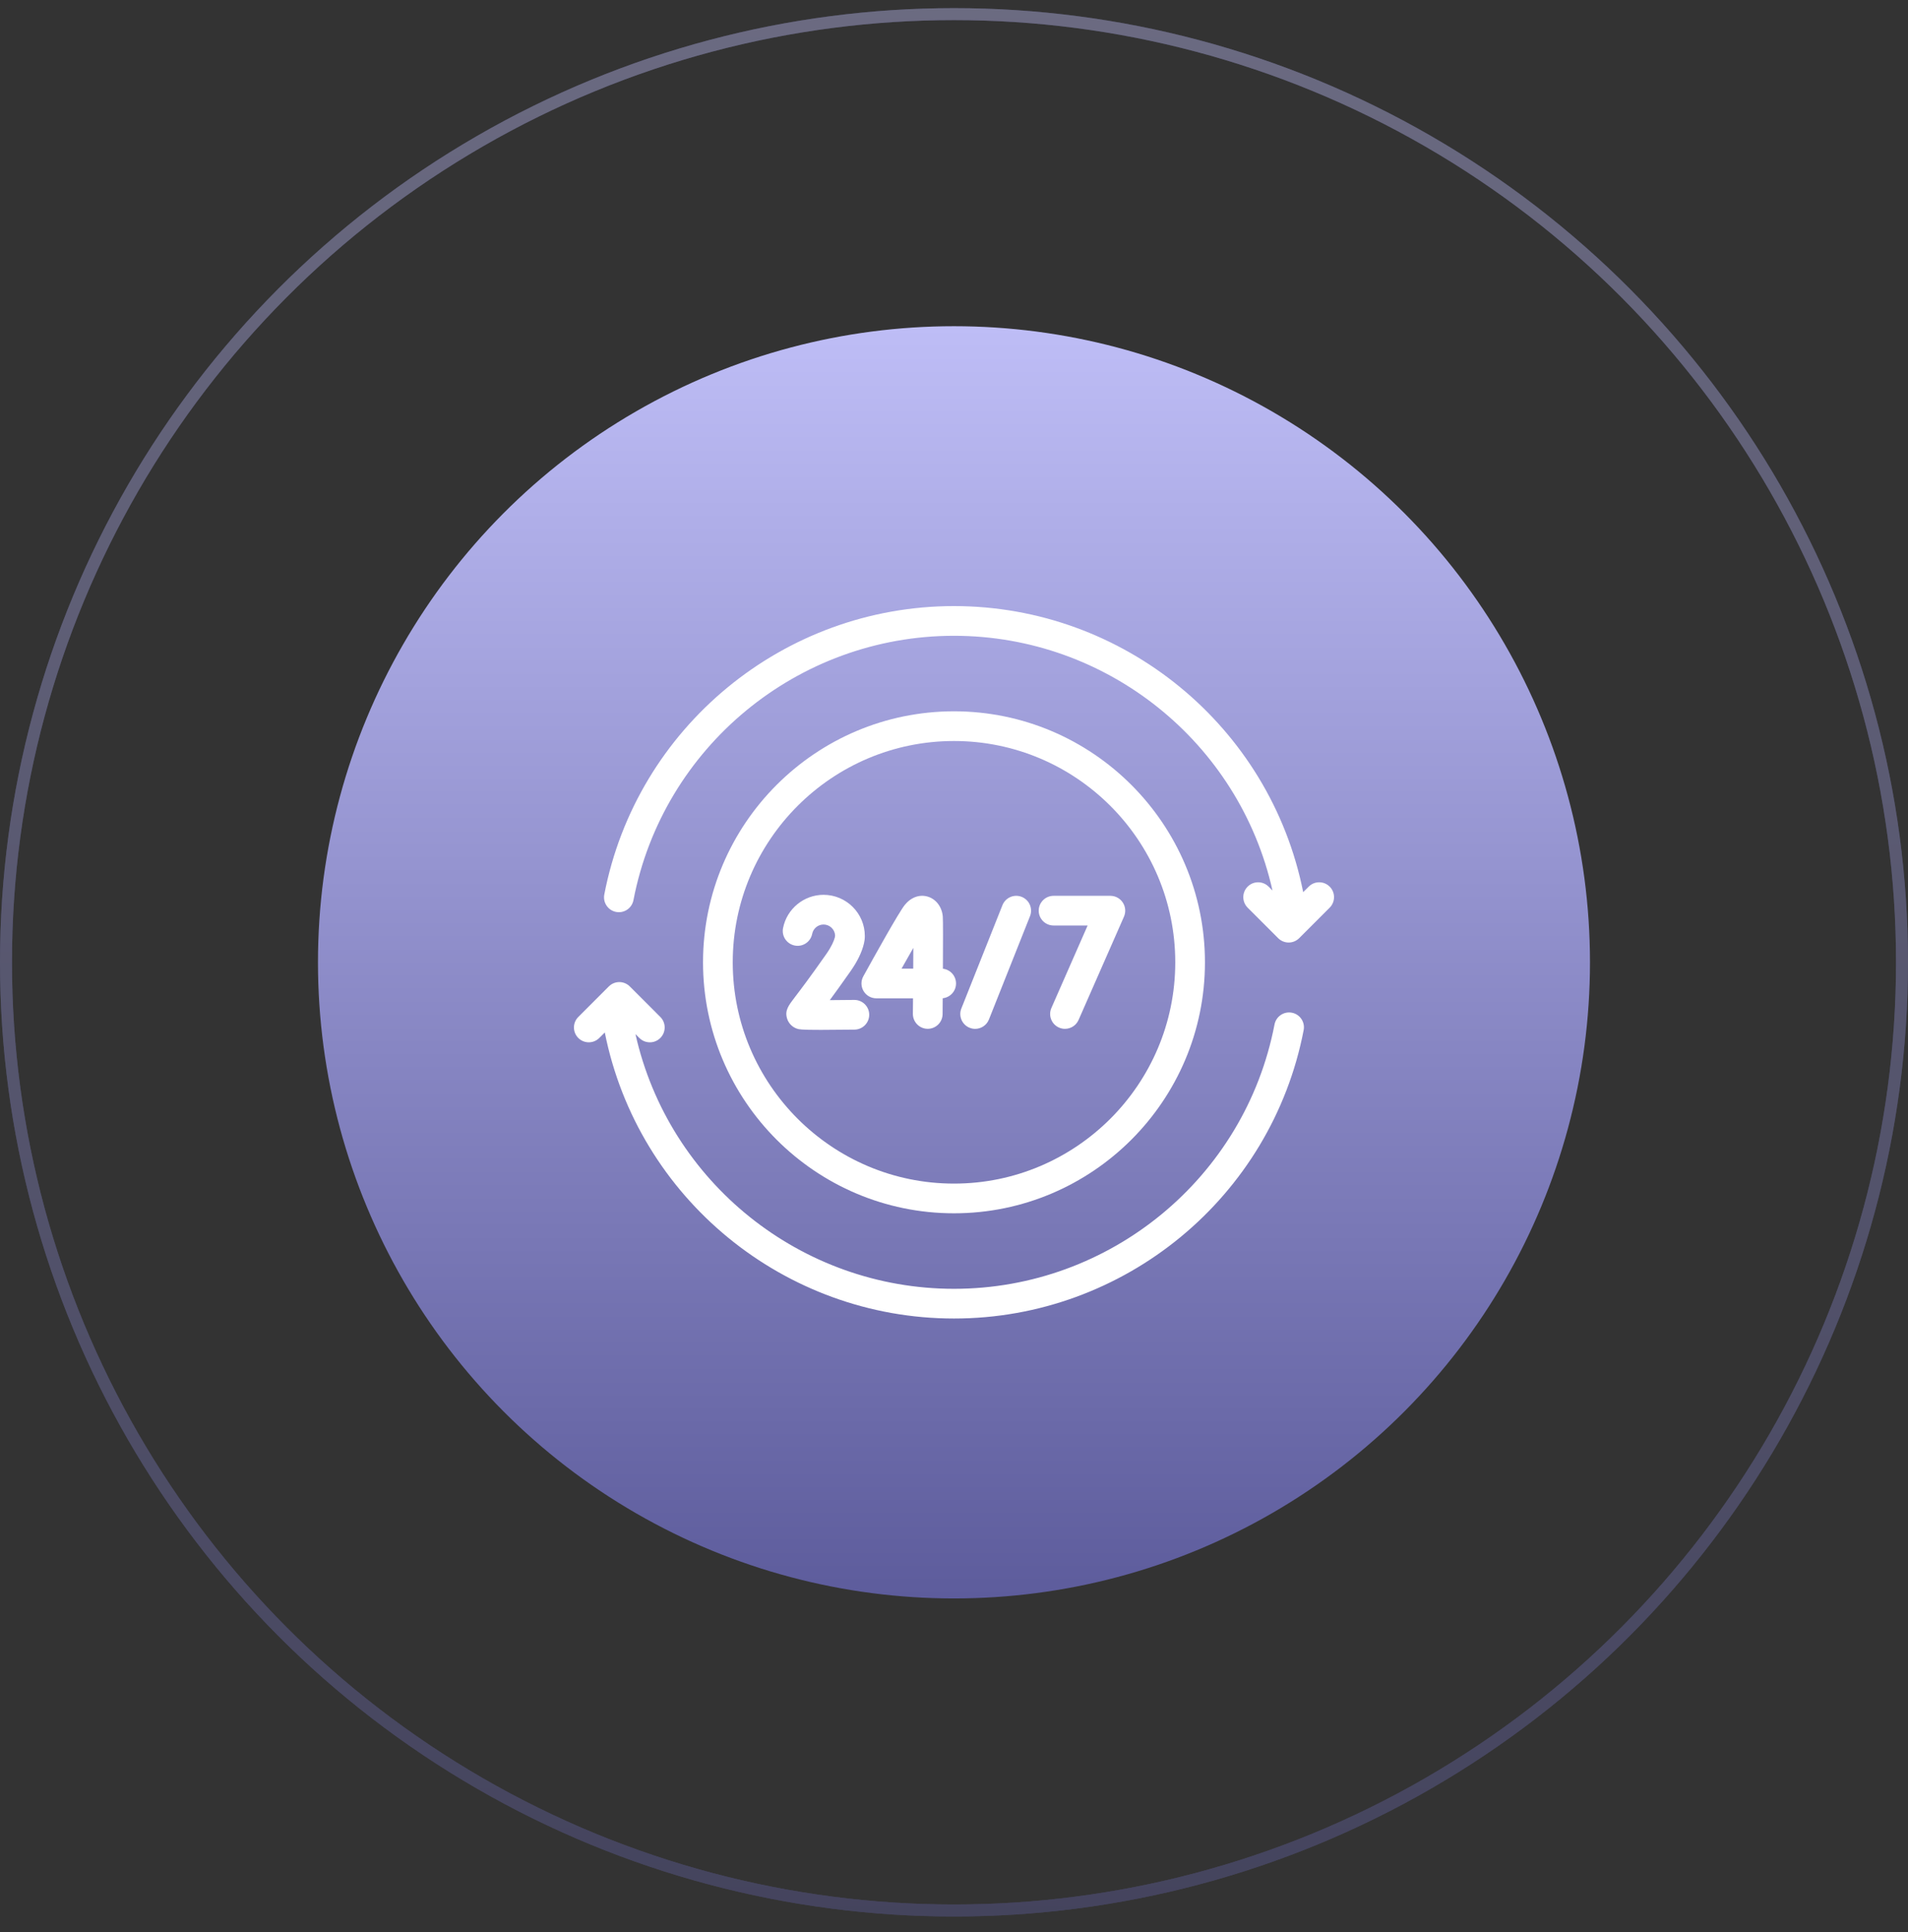 <?xml version="1.0" encoding="UTF-8"?> <svg xmlns="http://www.w3.org/2000/svg" width="80" height="81" viewBox="0 0 80 81" fill="none"><rect x="0" y="0" width="80" height="81" fill="#333333" stroke="none"/> <circle cx="39.999" cy="40.342" r="26.667" fill="url(#paint0_linear)"></circle> <g clip-path="url(#clip0)"> <path d="M54.168 42.454C53.83 42.389 53.504 42.61 53.439 42.947C52.202 49.369 46.549 54.029 40 54.029C33.588 54.029 28.036 49.563 26.644 43.351L26.807 43.513C26.928 43.635 27.088 43.696 27.247 43.696C27.406 43.696 27.566 43.635 27.687 43.513C27.93 43.27 27.93 42.876 27.687 42.633L26.407 41.353C26.29 41.236 26.132 41.17 25.967 41.17C25.802 41.17 25.643 41.236 25.527 41.353L24.247 42.633C24.004 42.876 24.004 43.27 24.247 43.513C24.49 43.756 24.884 43.756 25.127 43.513L25.358 43.283C26.747 50.237 32.888 55.274 40 55.274C47.145 55.274 53.311 50.189 54.661 43.183C54.726 42.845 54.505 42.519 54.168 42.454V42.454Z" fill="white"></path> <path d="M55.752 37.169C55.509 36.926 55.115 36.926 54.872 37.169L54.641 37.4C53.252 30.445 47.111 25.408 39.999 25.408C32.854 25.408 26.688 30.493 25.337 37.5C25.273 37.837 25.493 38.164 25.831 38.229C26.169 38.294 26.495 38.073 26.56 37.735C27.797 31.314 33.45 26.653 39.999 26.653C46.411 26.653 51.962 31.119 53.354 37.332L53.192 37.169C52.949 36.926 52.555 36.926 52.312 37.169C52.069 37.412 52.069 37.806 52.312 38.05L53.592 39.33C53.708 39.446 53.867 39.512 54.032 39.512C54.197 39.512 54.355 39.446 54.472 39.33L55.752 38.05C55.995 37.806 55.995 37.412 55.752 37.169V37.169Z" fill="white"></path> <path d="M40 50.863C45.801 50.863 50.522 46.143 50.522 40.341C50.522 34.539 45.801 29.819 40 29.819C34.198 29.819 29.477 34.539 29.477 40.341C29.477 46.143 34.198 50.863 40 50.863ZM40 31.064C45.115 31.064 49.277 35.225 49.277 40.341C49.277 45.456 45.115 49.618 40 49.618C34.884 49.618 30.723 45.456 30.723 40.341C30.723 35.225 34.884 31.064 40 31.064Z" fill="white"></path> <path d="M40.656 43.086C40.732 43.116 40.809 43.131 40.886 43.131C41.134 43.131 41.368 42.982 41.465 42.738L43.187 38.407C43.314 38.087 43.158 37.725 42.839 37.598C42.52 37.471 42.158 37.627 42.031 37.947L40.308 42.278C40.181 42.597 40.337 42.959 40.656 43.086Z" fill="white"></path> <path d="M44.174 38.798H45.603L44.083 42.257C43.945 42.571 44.088 42.939 44.402 43.077C44.484 43.113 44.569 43.13 44.653 43.13C44.892 43.13 45.12 42.991 45.223 42.758L47.127 38.427C47.211 38.234 47.193 38.012 47.078 37.836C46.963 37.66 46.767 37.554 46.557 37.554H44.174C43.831 37.554 43.552 37.833 43.552 38.176C43.552 38.52 43.83 38.798 44.174 38.798V38.798Z" fill="white"></path> <path d="M36.207 41.545C36.319 41.735 36.522 41.851 36.743 41.851H38.282C38.28 42.081 38.278 42.3 38.276 42.502C38.274 42.845 38.55 43.126 38.894 43.129H38.899C39.24 43.129 39.519 42.854 39.522 42.512C39.523 42.349 39.525 42.118 39.527 41.848C39.84 41.815 40.085 41.551 40.085 41.229C40.085 40.909 39.845 40.646 39.535 40.61C39.541 39.597 39.543 38.577 39.53 38.424C39.497 38.024 39.252 37.696 38.907 37.59C38.563 37.483 38.2 37.611 37.938 37.934C37.691 38.236 36.639 40.128 36.198 40.928C36.091 41.121 36.095 41.355 36.207 41.545V41.545ZM38.294 39.737C38.293 40.006 38.292 40.302 38.29 40.606H37.801C37.974 40.298 38.142 40.001 38.294 39.737V39.737Z" fill="white"></path> <path d="M35.83 43.163C36.174 43.158 36.449 42.876 36.445 42.532C36.44 42.191 36.163 41.918 35.822 41.918C35.82 41.918 35.817 41.918 35.814 41.918C35.474 41.922 35.115 41.925 34.792 41.927C35.016 41.623 35.303 41.226 35.667 40.707C35.953 40.298 36.141 39.909 36.224 39.551C36.244 39.471 36.261 39.359 36.261 39.242C36.263 38.288 35.485 37.512 34.53 37.512C33.705 37.512 32.991 38.099 32.832 38.908C32.766 39.245 32.986 39.572 33.323 39.638C33.66 39.705 33.987 39.485 34.054 39.148C34.098 38.921 34.299 38.757 34.53 38.757C34.788 38.757 34.999 38.958 35.015 39.211L35.004 39.296C34.967 39.438 34.874 39.668 34.647 39.993C33.962 40.971 33.554 41.506 33.335 41.793C33.053 42.161 32.898 42.364 33.002 42.701C33.063 42.899 33.218 43.057 33.418 43.124C33.501 43.152 33.568 43.174 34.418 43.174C34.752 43.174 35.206 43.17 35.83 43.163V43.163Z" fill="white"></path> </g> <g opacity="0.4"> <circle cx="40" cy="40.341" r="39.749" stroke="#5D5C9C" stroke-width="0.502"></circle> <circle cx="40" cy="40.341" r="39.749" stroke="url(#paint1_linear)" stroke-width="0.502"></circle> </g> <defs> <linearGradient id="paint0_linear" x1="39.999" y1="13.675" x2="39.999" y2="67.009" gradientUnits="userSpaceOnUse"> <stop stop-color="#BEBDF6"></stop> <stop offset="1" stop-color="#5D5C9C"></stop> </linearGradient> <linearGradient id="paint1_linear" x1="40" y1="0.341" x2="40" y2="80.341" gradientUnits="userSpaceOnUse"> <stop stop-color="#BEBDF6"></stop> <stop offset="1" stop-color="#5D5C9C"></stop> </linearGradient> <clipPath id="clip0"> <rect width="31.87" height="31.87" fill="white" transform="translate(24.064 24.406)"></rect> </clipPath> </defs> </svg> 